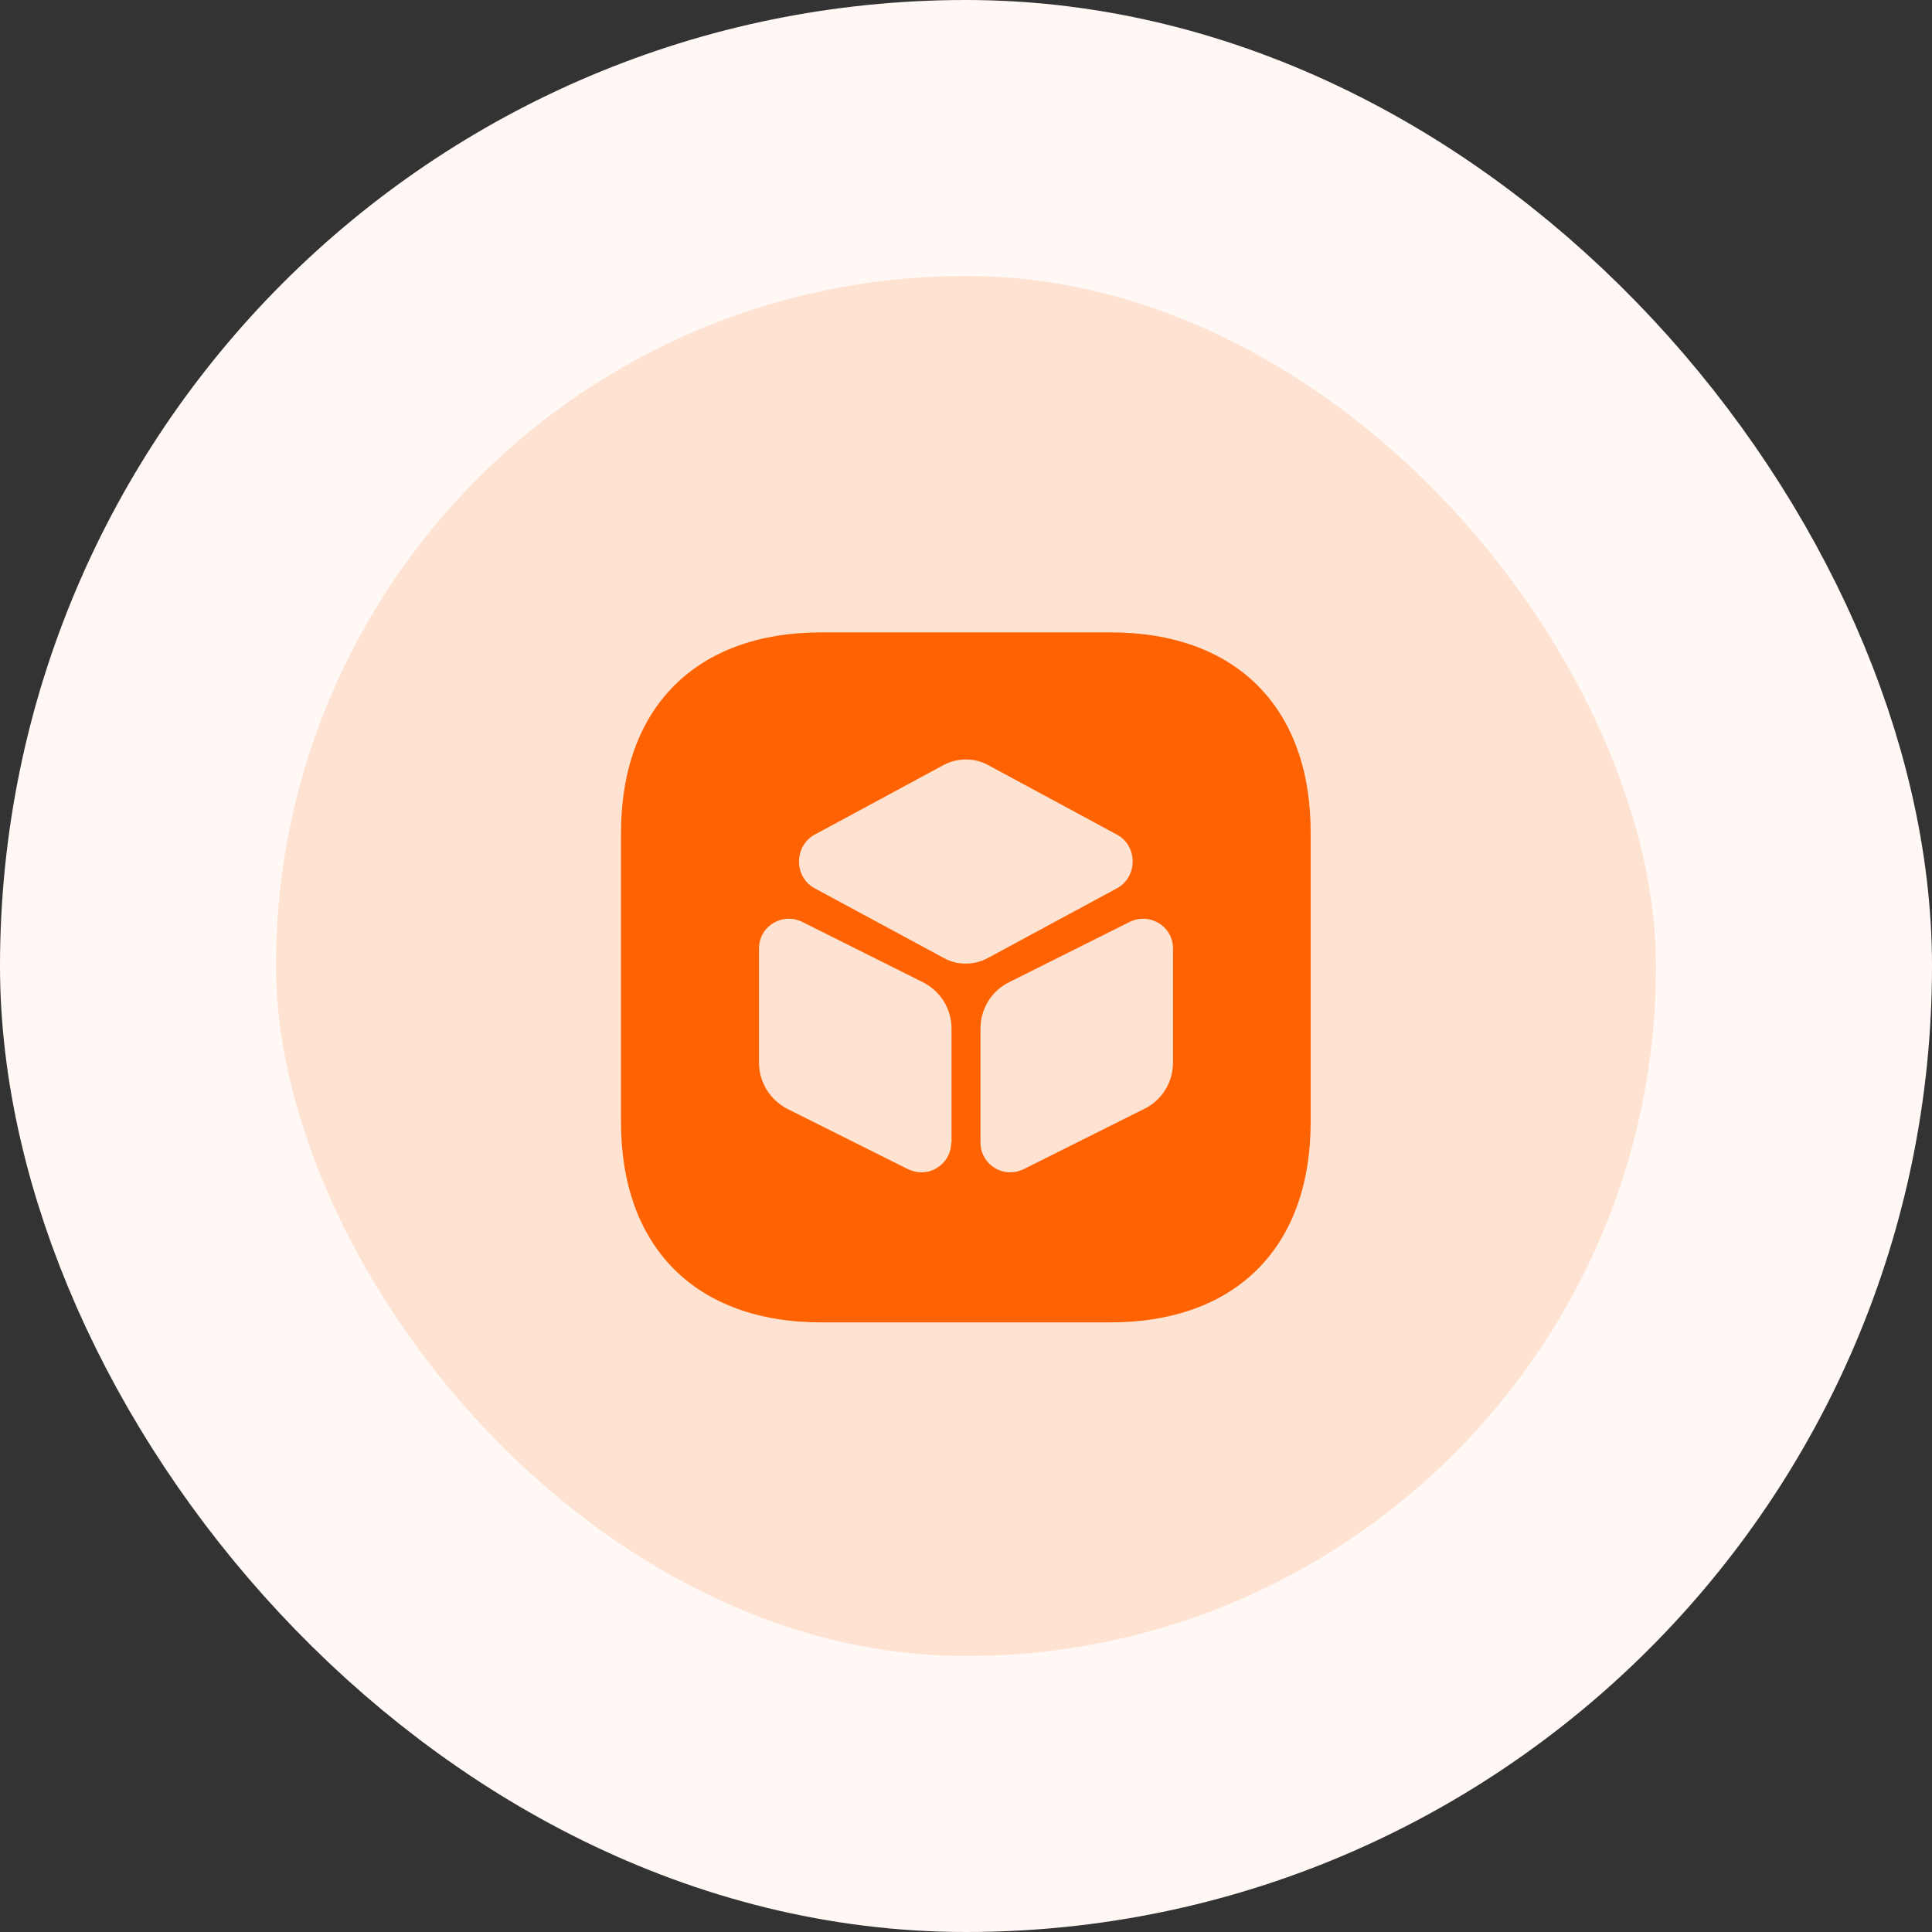 <svg width="56" height="56" viewBox="0 0 56 56" fill="none" xmlns="http://www.w3.org/2000/svg">
<rect x="0" y="0" width="56" height="56" fill="#333333" stroke="none"/>
<rect x="4" y="4" width="48" height="48" rx="24" fill="#FFE3D2"/>
<rect x="4" y="4" width="48" height="48" rx="24" stroke="#FFF8F4" stroke-width="8"/>
<path d="M32.19 18.33H23.81C20.17 18.33 18 20.51 18 24.15V32.52C18 36.16 20.17 38.33 23.81 38.33H32.18C35.82 38.33 37.99 36.16 37.99 32.52V24.15C38 20.51 35.83 18.33 32.19 18.33ZM27.57 33.12C27.57 33.42 27.42 33.69 27.16 33.85C27.02 33.94 26.87 33.98 26.71 33.98C26.58 33.98 26.45 33.95 26.32 33.89L22.82 32.14C22.32 31.88 22 31.37 22 30.8V27.49C22 27.19 22.15 26.92 22.41 26.76C22.67 26.6 22.98 26.59 23.25 26.72L26.75 28.47C27.26 28.73 27.58 29.24 27.58 29.81V33.12H27.57ZM27.36 27.77L23.6 25.74C23.33 25.59 23.16 25.3 23.16 24.97C23.16 24.65 23.33 24.35 23.6 24.2L27.36 22.17C27.76 21.96 28.23 21.96 28.63 22.17L32.39 24.2C32.66 24.35 32.83 24.64 32.83 24.97C32.83 25.3 32.66 25.59 32.39 25.74L28.63 27.77C28.43 27.88 28.21 27.93 27.99 27.93C27.77 27.93 27.56 27.88 27.36 27.77ZM34 30.8C34 31.37 33.68 31.89 33.17 32.14L29.67 33.89C29.55 33.95 29.42 33.98 29.28 33.98C29.12 33.98 28.97 33.94 28.83 33.85C28.57 33.69 28.42 33.42 28.42 33.12V29.81C28.42 29.24 28.74 28.72 29.25 28.47L32.75 26.72C33.02 26.59 33.33 26.6 33.59 26.76C33.85 26.92 34 27.19 34 27.49V30.8Z" fill="#FF6200"/>
</svg>
